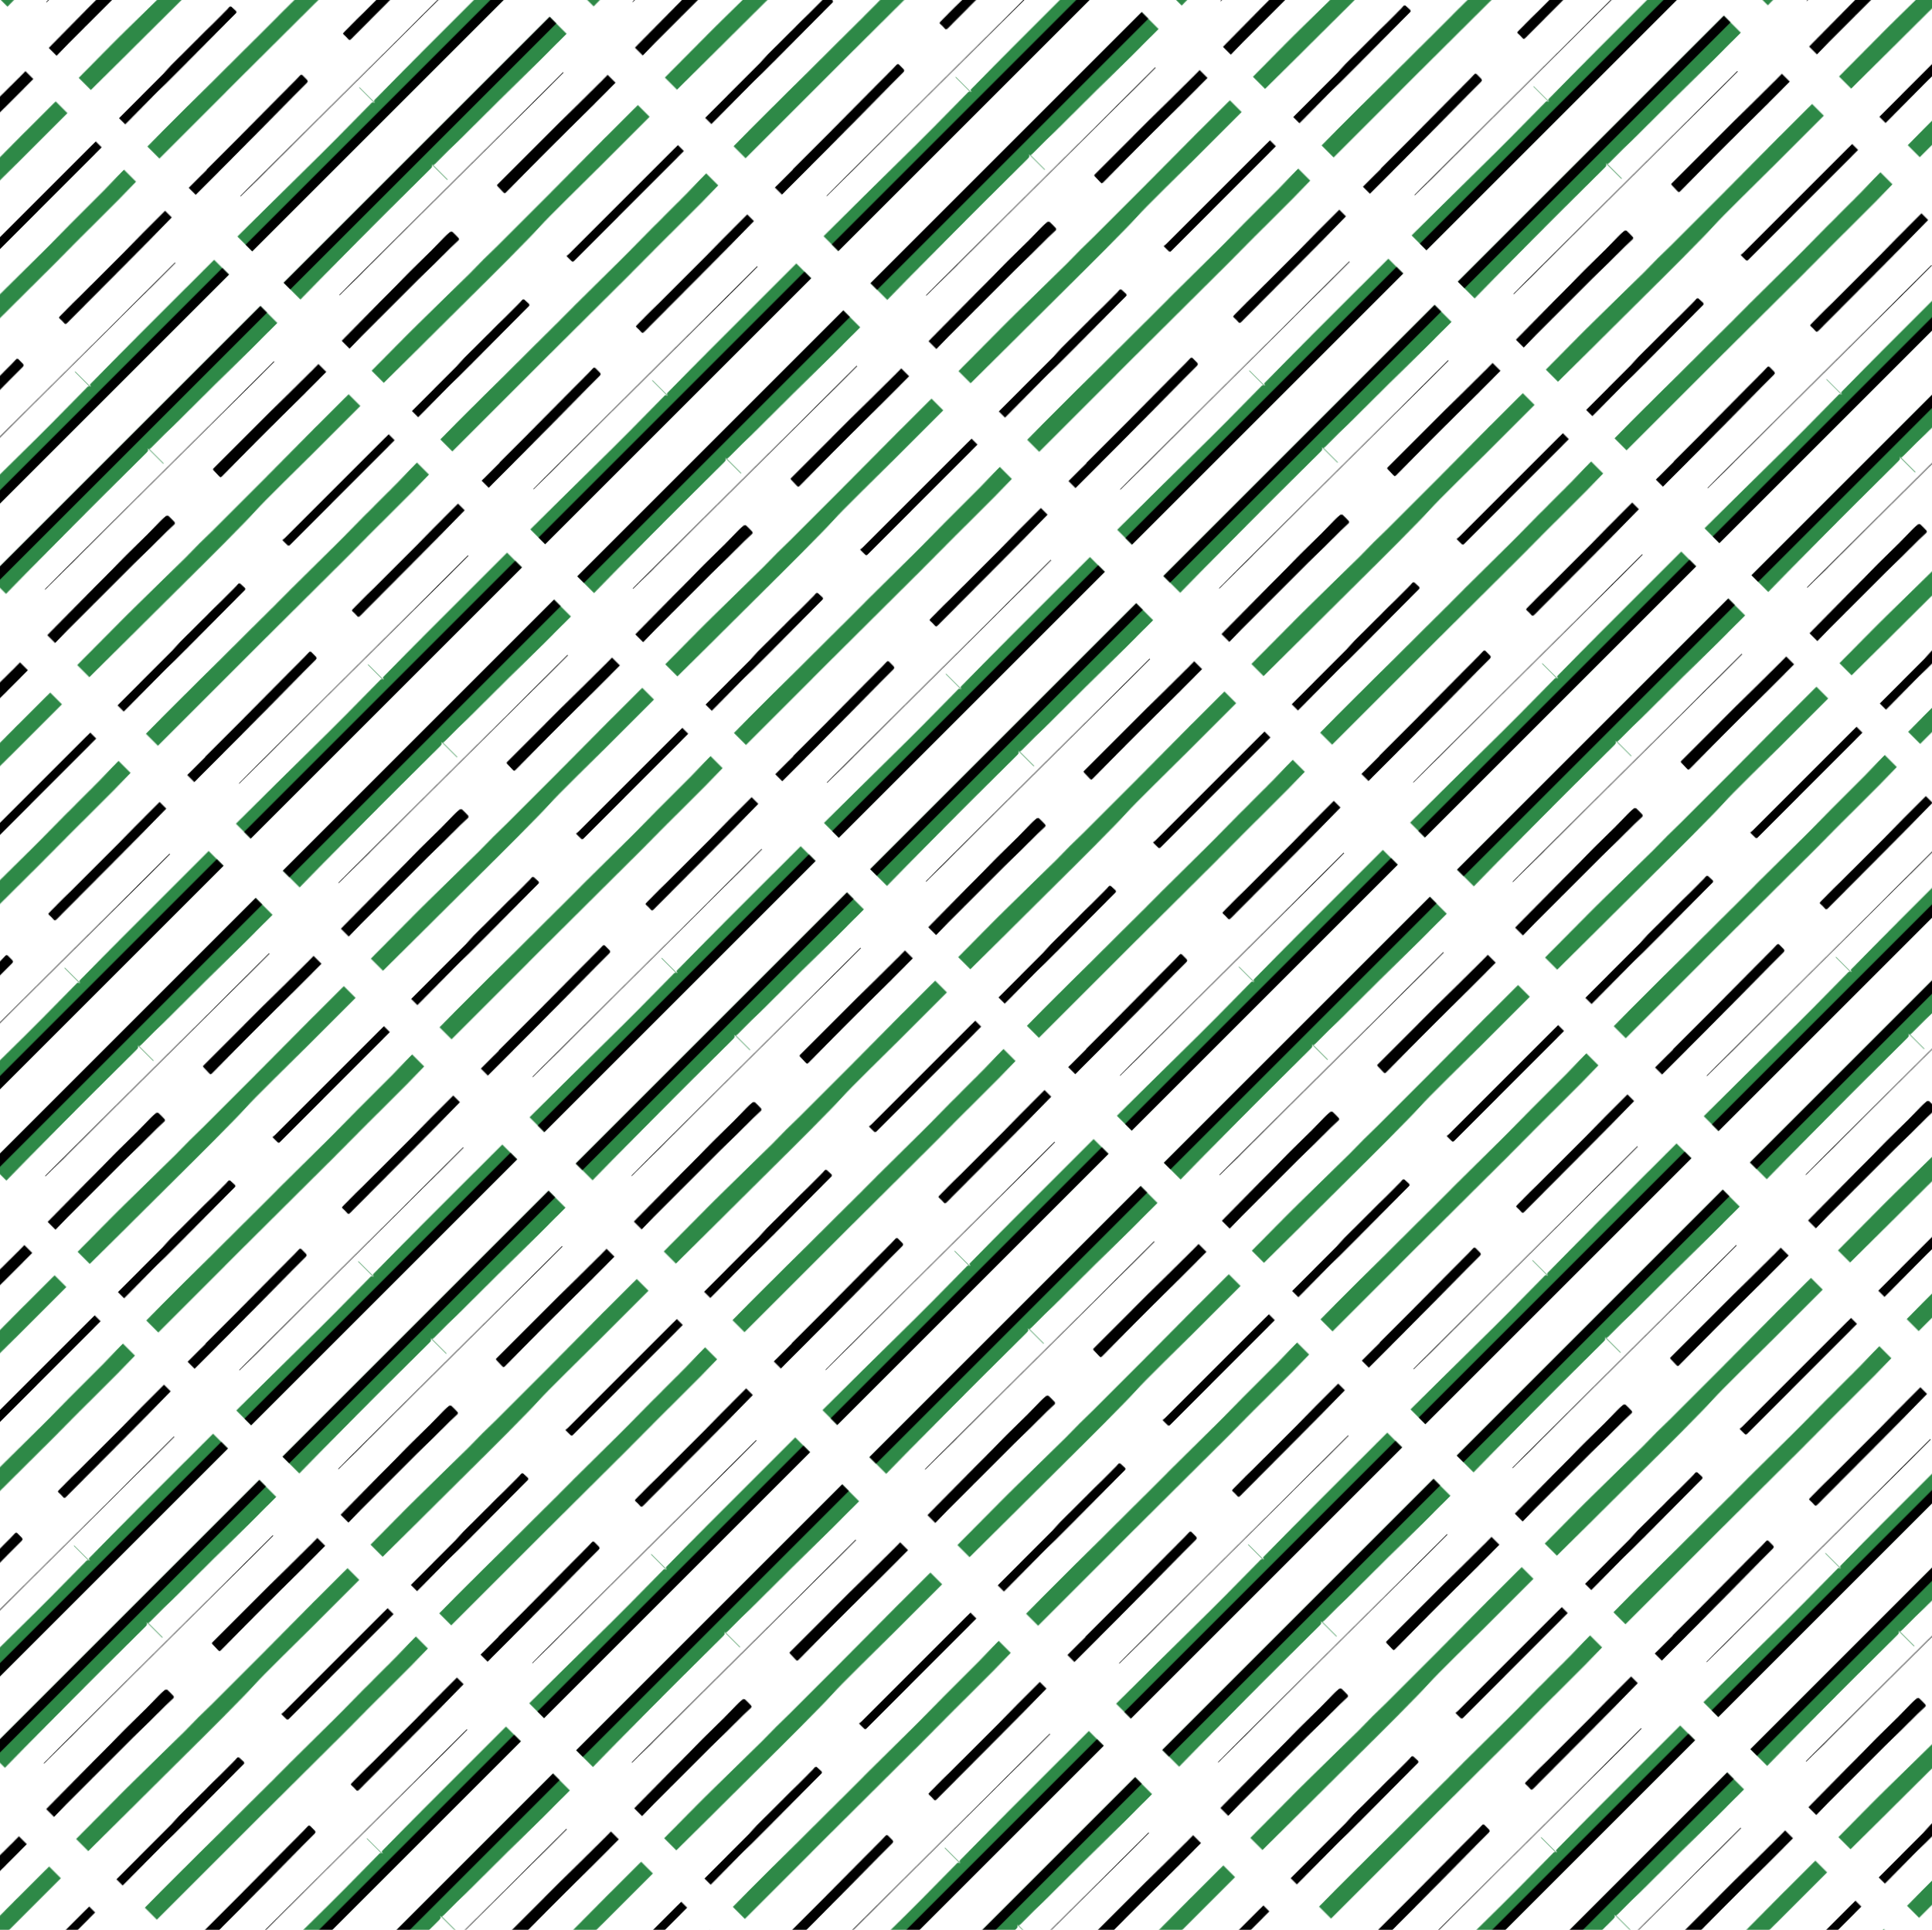 <?xml version="1.0" encoding="UTF-8"?>
<svg id="Livello_2" data-name="Livello 2" xmlns="http://www.w3.org/2000/svg" xmlns:xlink="http://www.w3.org/1999/xlink" viewBox="0 0 1080.61 1079.63">
  <defs>
    <style>
      .cls-1 {
        fill: none;
      }

      .cls-2 {
        fill: url(#Nuovo_campione_pattern_14);
      }

      .cls-3 {
        fill: #2e8947;
      }
    </style>
    <pattern id="Nuovo_campione_pattern_14" data-name="Nuovo campione pattern 14" x="0" y="0" width="1080.07" height="1078.89" patternTransform="translate(-2638.67 -9528.9) rotate(-45) scale(.43)" patternUnits="userSpaceOnUse" viewBox="0 0 1080.07 1078.89">
      <g>
        <rect class="cls-1" y="0" width="1080.07" height="1078.89"/>
        <g>
          <g>
            <g>
              <path d="m479.88,93.06c-13.46,0-26.91.06-40.37,0-19.16-.09-38.32-.32-57.48-.38-56.83-.2-113.65-.35-170.48-.5-19.17-.05-38.34-.01-57.5-.03-8.47,0-16.94-.07-25.41-.07-6.05,0-12.09.11-18.14.05-10.57-.1-40.17-.29-50.73-.45-.13,0-.25-.12-.37-.66,133.82.38,286.67.76,420.49,1.14v.9Z"/>
              <path d="m479.88,450.08c-13.46,0-26.91.06-40.37,0-19.16-.09-38.32-.32-57.48-.38-56.83-.2-113.65-.35-170.48-.5-19.17-.05-38.34-.01-57.5-.03-8.47,0-16.94-.07-25.41-.07-6.05,0-12.09.11-18.14.05-10.57-.1-40.17-.29-50.73-.45-.13,0-.25-.12-.37-.66,133.82.38,286.67.76,420.49,1.14v.9Z"/>
            </g>
            <g>
              <path d="m507.1,135.65c-14.34-.11-28.68-.1-43.03-.19-12.16-.08-24.32-.31-36.48-.35-18.1-.06-36.2,0-54.3.01-15.56,0-31.12,0-46.68.02-1.18,0-2.44-.31-2.44,1.67,0,3.31-.24,6.62-.3,9.93-.06,3.27.21,3.52,3.39,3.5,24.03-.14,48.06-.38,72.09-.39,25.62-.01,51.23.18,76.85.33,14.07.08,28.13-.17,42.2-.12v-14.5c-3.77,0-7.53.13-11.3.1Z"/>
              <path d="m475.08,392.45c-10.94.04-21.88.25-32.82.35-4.95.04-9.89,0-14.84,0-21.64,0-43.27,0-64.91-.03-4.72,0-9.43-.2-14.15-.2-7.88.01-15.77.15-23.65.15-2.45,0-2.68.34-2.47,3.2.12,1.7.13,3.4.01,5.09-.31,4.51-.2,4.65,4.27,4.64,33.82-.09,67.65-.14,101.47-.23,15.55-.04,31.1-.11,46.64-.21,9.24-.06,18.48-.23,27.72-.34,5.34-.07,10.69-.12,16.03-.18v-12.26c-14.44,0-28.88-.04-43.32.01Z"/>
              <path d="m503.7,264.79c-25.1-.01-50.2-.01-75.31-.01-22.84,0-45.68,0-68.52.01-10.68,0-21.35.03-32.03,0-1.38,0-2.76-.23-4.58-.4,0,3.2-.07,6.57.07,9.92.02.54.94,1.42,1.51,1.48,1.78.19,3.59.07,5.39.07,46.92-.02,93.83-.04,140.75-.06,15.81,0,31.62-.03,47.42-.05v-10.89c-4.9-.03-9.8-.07-14.7-.07Z"/>
            </g>
            <g>
              <path d="m41.47,149.74c10.15-.07,39.32-.04,49.47-.04,24.57,0,49.14-.02,73.71.04,9.16.02,18.32.29,27.48.36,11.11.09,22.22.05,33.33.13,4.13.03,8.25.2,12.38.36,1.71.07,2.8-.51,2.84-2.35.07-3.61.23-7.23.03-10.82-.05-.81-1.38-2.09-2.25-2.2-3.04-.4-6.13-.53-9.2-.51-8.47.06-16.94.37-25.41.35-12.76-.03-25.51-.34-38.27-.36-9.29-.02-18.57.26-27.86.33-8.38.06-16.76.03-25.14.03-21.17,0-57.44.44-78.61.44,0,.17-3.94-.1-3.94.07-1.88,0-3.76-.01-5.64,0-1.61.01-3.21.09-4.82.08v14.45c7.29-.08,14.59-.29,21.88-.34Z"/>
              <path d="m53.6,406c11.11-.02,41.25-.05,52.36-.09,9.67-.04,19.33-.11,29-.15,7.88-.03,15.76-.01,23.64-.07,20.35-.14,40.7-.33,61.04-.47,8.03-.06,16.06-.06,24.09-.03,2.09,0,3.07-.96,3.1-2.97.04-2.56-.01-5.12.04-7.68.04-1.84-.77-2.57-2.6-2.49-3.07.15-6.15.21-9.22.23-8.54.04-17.08.01-25.62.05-28.99.14-57.98.3-86.97.44-6.53.03-13.05,0-19.58,0-10.37,0-39.77,0-50.14,0v.34c-11.05,0-22.09.02-33.14-.02v12.94c11.34-.01,22.67-.01,34.01-.03Z"/>
              <path d="m35.15,276.22c14.43-.1,47.88-.25,62.31-.3,5.54-.02,11.09.25,16.63.29,7.88.06,15.77.05,23.65.03,16.82-.05,33.65-.13,50.47-.2,14.43-.06,28.86-.11,43.29-.16,3.61-.01,7.22-.02,10.83-.02,1.62,0,2.58-.61,2.49-2.41-.12-2.4-.14-4.81-.3-7.2-.1-1.53-1.05-2.3-2.57-2.24-1.35.05-2.69.28-4.04.28-8.54.05-17.08.09-25.61.06-5.4-.02-10.8-.2-16.2-.24-4.05-.03-8.1.06-12.15.07-3.44,0-6.89-.03-10.33-.03-6.8-.01-13.61-.02-20.41-.03-6.06-.02-12.12-.14-18.18-.03-4.67.09-9.32.52-13.99.69-2.92.11-5.85.04-8.77.04-10.9,0-40.83,0-51.73,0v.08c-5.04,0-10.07,0-15.11,0-8.61,0-17.22.05-25.83-.02v11.42c5.18-.07,10.37-.04,15.56-.07Z"/>
              <path class="cls-3" d="m20.41,509.95c159.65,0,338.33,0,497.99,0v-27.34c-6.32,0-12.64-.11-18.96-.03-11.33.15-22.66-.12-33.98,0-16.45.17-32.91-.16-49.36,0-13.45.13-26.91-.15-40.36,0-14.06.16-28.11.02-42.17.16-14.06.14-28.11.23-42.17.37-.79,0-1.79,0-2.31.45-.5.43-.46,1.48-.68,2.24-.23-.03-.17-.02-.4-.06v-28.09h-.61v28.17c-.34-1.46-.23-2.76-2.55-2.73-22.32.26-44.65.41-66.98.54-10.5.06-21,0-31.51-.05-11.85-.06-23.69-.17-35.54-.26-19.46-.15-38.92-.33-58.37-.44-17.94-.11-54.91-.11-72.85-.29v27.37c.26,0,.53,0,.82,0Z"/>
              <path class="cls-3" d="m284.53,84.7v-26.32c1.22.17,2.09.39,2.95.39,8.39.03,16.79-.03,25.18.03,5.69.04,11.38.33,17.07.35,25.61.1,51.22.12,76.83.21,7.36.03,14.72.21,22.08.28,13.98.14,27.95.3,41.93.37,8.18.05,16.36-.07,24.54-.07,7.76,0,15.52.04,23.28.07v-31.21H19.59v30.87s.06,0,.09,0c13.15-.13,26.3-.33,39.45-.42,21.79-.15,62.62-.26,84.41-.36,15.63-.07,31.27-.15,46.9-.12,29.17.06,58.33.19,87.5.31,3.77.02,4.79-.45,5.88-3.03v28.62c.24,0,.47,0,.71,0Z"/>
              <path class="cls-3" d="m19.77,213.03c19.97.11,58.98.24,78.95.34,9.09.05,18.19.04,27.28.07,34.49.12,68.98.25,103.47.35,12.69.04,25.37.06,38.06,0,12.39-.05,24.78-.25,37.17-.31,13.14-.06,26.27-1.07,39.41-1.07,11.19,0,22.38,0,33.57,0,17.07-.01,34.13.33,51.2.32,12.39,0,24.79-.02,37.18,0,8.78.01,17.57-.06,26.35,0,8.66.06,17.32-.05,25.98-.01v-21.55c-.69,0-1.38,0-2.07,0-20.67-.03-41.35-.14-62.02-.08-29.08.08-58.16.34-87.24.41-32.92.08-65.83.05-98.75.02-8.03,0-16.07-.31-24.1-.31-8.91,0-17.83.26-26.74.27-7.95,0-15.89-.19-23.84-.29-14.79-.17-29.59-.34-44.38-.5-13.67-.14-27.33-.38-41-.38-17.28,0-53.58.2-70.86.3-5.94.04-11.87.08-17.81.03v22.37c.06,0,.12,0,.18.01Z"/>
              <path class="cls-3" d="m41.33,339.2c12.71,0,44.44,0,57.15,0,32.03-.01,64.06-.08,96.09-.03,54.58.09,109.17.2,163.75.43,25.63.11,51.26-.42,76.89-.14,14.63.16,29.27-.15,43.9,0,13.1.14,26.19-.43,39.29-.44v-22.17c-16.19,0-32.52.83-48.69.66-11.93-.12-23.69.09-35.62,0-22.16-.17-44.32.44-66.48.3-26.67-.17-53.33-.34-80-.45-11.13-.05-22.25.1-33.38.09-13.98-.02-27.97-.13-41.95-.16-18.49-.05-36.97-.02-55.46-.09-14.72-.05-29.44-.23-44.16-.29-14.96-.06-48.95-.06-63.9-.02-9.72.03-19.45.2-29.17.22v22.11c7.25-.09,14.49-.03,21.74-.03Z"/>
            </g>
          </g>
          <rect x="19.59" y="28.82" width="498.8" height="12.29"/>
          <rect x="19.59" y="497.65" width="498.8" height="12.29"/>
        </g>
        <g>
          <g>
            <g>
              <path d="m1011.96,93.06c-13.46,0-26.91.06-40.37,0-19.16-.09-47.84-.32-67-.38-56.83-.2-113.65-.35-170.48-.5-19.17-.05-38.34-.01-57.5-.03-8.47,0-16.94-.07-25.41-.07-6.05,0-12.09.11-18.14.05-10.57-.1-21.14-.29-31.71-.45-.13,0-.25-.12-.37-.66,133.82.38,277.16.76,410.98,1.14v.9Z"/>
              <path d="m1011.96,450.08c-13.46,0-26.91.06-40.37,0-19.16-.09-47.84-.32-67-.38-56.83-.2-113.65-.35-170.48-.5-19.17-.05-38.34-.01-57.5-.03-8.47,0-16.94-.07-25.41-.07-6.05,0-12.09.11-18.14.05-10.57-.1-21.14-.29-31.71-.45-.13,0-.25-.12-.37-.66,133.82.38,277.16.76,410.98,1.14v.9Z"/>
            </g>
            <g>
              <path d="m1039.18,135.65c-14.34-.11-28.68-.1-43.03-.19-12.16-.08-24.32-.31-36.48-.35-18.1-.06-45.72,0-63.82.01-15.56,0-31.12,0-46.68.02-1.18,0-2.44-.31-2.44,1.67,0,3.31-.24,6.62-.3,9.93-.06,3.27.21,3.52,3.39,3.5,24.03-.14,48.06-.38,72.09-.39,25.62-.01,60.75.18,86.37.33,14.07.08,28.13-.17,42.2-.12v-14.5c-3.77,0-7.53.13-11.3.1Z"/>
              <path d="m1007.16,392.45c-10.94.04-21.88.25-32.82.35-4.95.04-9.89,0-14.84,0-21.64,0-52.79,0-74.42-.03-4.72,0-9.43-.2-14.15-.2-7.88.01-15.77.15-23.65.15-2.45,0-2.68.34-2.47,3.2.12,1.7.13,3.4.01,5.09-.31,4.51-.2,4.65,4.27,4.64,33.82-.09,77.16-.14,110.98-.23,15.55-.04,31.1-.11,46.64-.21,9.24-.06,18.48-.23,27.72-.34,5.34-.07,10.69-.12,16.03-.18v-12.26c-14.44,0-28.88-.04-43.32.01Z"/>
              <path d="m1035.78,264.79c-25.1-.01-50.2-.01-75.31-.01-22.84,0-55.2,0-78.04.01-10.68,0-21.35.03-32.03,0-1.38,0-2.76-.23-4.58-.4,0,3.2-.07,6.57.07,9.92.02.54.94,1.42,1.51,1.48,1.78.19,3.59.07,5.39.07,46.92-.02,103.35-.04,150.26-.06,15.81,0,31.62-.03,47.42-.05v-10.89c-4.9-.03-9.8-.07-14.7-.07Z"/>
            </g>
            <g>
              <path d="m583.06,149.74c10.15-.07,20.29-.04,30.44-.04,24.57,0,49.14-.02,73.71.04,9.16.02,18.32.29,27.48.36,11.11.09,22.22.05,33.33.13,4.13.03,8.25.2,12.38.36,1.71.07,2.8-.51,2.84-2.35.07-3.61.23-7.23.03-10.82-.05-.81-1.38-2.09-2.25-2.2-3.04-.4-6.13-.53-9.2-.51-8.47.06-16.94.37-25.41.35-12.76-.03-25.51-.34-38.27-.36-9.29-.02-18.57.26-27.86.33-8.38.06-16.76.03-25.14.03-21.17,0-38.41.44-59.58.44,0,.17-3.94-.1-3.94.07-1.88,0-3.76-.01-5.64,0-1.61.01-3.21.09-4.82.08v14.45c7.29-.08,14.59-.29,21.88-.34Z"/>
              <path d="m595.19,406c11.11-.02,22.22-.05,33.33-.09,9.67-.04,19.33-.11,29-.15,7.88-.03,15.76-.01,23.64-.07,20.35-.14,40.7-.33,61.04-.47,8.03-.06,16.06-.06,24.09-.03,2.09,0,3.07-.96,3.1-2.97.04-2.56-.01-5.12.04-7.68.04-1.84-.77-2.57-2.6-2.49-3.07.15-6.15.21-9.22.23-8.54.04-17.08.01-25.62.05-28.99.14-57.98.3-86.97.44-6.53.03-13.05,0-19.58,0-10.37,0-20.74,0-31.11,0v.34c-11.05,0-22.09.02-33.14-.02v12.94c11.34-.01,22.67-.01,34.01-.03Z"/>
              <path d="m576.74,276.22c14.43-.1,28.85-.25,43.28-.3,5.54-.02,11.09.25,16.63.29,7.88.06,15.77.05,23.65.03,16.82-.05,33.65-.13,50.47-.2,14.43-.06,28.86-.11,43.29-.16,3.61-.01,7.22-.02,10.83-.02,1.62,0,2.58-.61,2.49-2.41-.12-2.4-.14-4.81-.3-7.2-.1-1.53-1.05-2.3-2.57-2.24-1.35.05-2.69.28-4.04.28-8.54.05-17.08.09-25.61.06-5.4-.02-10.8-.2-16.2-.24-4.05-.03-8.1.06-12.15.07-3.44,0-6.89-.03-10.33-.03-6.8-.01-13.61-.02-20.41-.03-6.06-.02-12.12-.14-18.18-.03-4.67.09-9.32.52-13.99.69-2.92.11-5.85.04-8.77.04-10.9,0-21.8,0-32.7,0v.08c-5.04,0-10.07,0-15.11,0-8.61,0-17.22.05-25.83-.02v11.42c5.18-.07,10.37-.04,15.56-.07Z"/>
              <path class="cls-3" d="m562,509.95c159.65,0,328.82,0,488.47,0v-27.34c-6.32,0-12.64-.11-18.96-.03-11.33.15-22.66-.12-33.98,0-16.45.17-42.42-.16-58.87,0-13.45.13-26.91-.15-40.36,0-14.06.16-28.11.02-42.17.16-14.06.14-28.11.23-42.17.37-.79,0-1.79,0-2.31.45-.5.43-.46,1.48-.68,2.24-.23-.03-.17-.02-.4-.06v-28.09h-.61v28.17c-.34-1.46-.23-2.76-2.55-2.73-22.32.26-44.65.41-66.98.54-10.5.06-21,0-31.51-.05-11.85-.06-23.69-.17-35.54-.26-19.46-.15-38.92-.33-58.37-.44-17.94-.11-35.88-.11-53.82-.29v27.37c.26,0,.53,0,.82,0Z"/>
              <path class="cls-3" d="m807.1,84.7v-26.32c1.22.17,2.09.39,2.95.39,8.39.03,16.79-.03,25.18.03,5.69.04,11.38.33,17.07.35,25.61.1,51.22.12,76.83.21,7.36.03,24.23.21,31.6.28,13.98.14,27.95.3,41.93.37,8.18.05,16.36-.07,24.54-.07,7.76,0,15.52.04,23.28.07v-31.21h-489.3v30.87s.06,0,.09,0c13.15-.13,26.3-.33,39.45-.42,21.79-.15,43.59-.26,65.38-.36,15.63-.07,31.27-.15,46.9-.12,29.17.06,58.33.19,87.5.31,3.77.02,4.79-.45,5.88-3.03v28.62c.24,0,.47,0,.71,0Z"/>
              <path class="cls-3" d="m561.36,213.03c19.97.11,39.95.24,59.92.34,9.09.05,18.19.04,27.28.07,34.49.12,68.98.25,103.47.35,12.69.04,25.37.06,38.06,0,12.39-.05,24.78-.25,37.17-.31,13.14-.06,26.27-1.07,39.41-1.07,11.19,0,22.38,0,33.57,0,17.07-.01,43.65.33,60.72.32,12.39,0,24.79-.02,37.18,0,8.78.01,17.57-.06,26.35,0,8.66.06,17.32-.05,25.98-.01v-21.55c-.69,0-1.38,0-2.07,0-20.67-.03-41.35-.14-62.02-.08-29.08.08-67.67.34-96.75.41-32.92.08-65.83.05-98.75.02-8.03,0-16.07-.31-24.1-.31-8.91,0-17.83.26-26.74.27-7.95,0-15.89-.19-23.84-.29-14.79-.17-29.59-.34-44.38-.5-13.67-.14-27.33-.38-41-.38-17.28,0-34.55.2-51.83.3-5.94.04-11.87.08-17.81.03v22.37c.06,0,.12,0,.18.01Z"/>
              <path class="cls-3" d="m582.92,339.2c12.71,0,25.41,0,38.12,0,32.03-.01,64.06-.08,96.09-.03,54.58.09,109.17.2,163.75.43,25.63.11,60.77-.42,86.4-.14,14.63.16,29.27-.15,43.9,0,13.1.14,26.19-.43,39.29-.44v-22.17c-16.19,0-32.52.83-48.69.66-11.93-.12-23.69.09-35.62,0-22.16-.17-53.83.44-75.99.3-26.67-.17-53.33-.34-80-.45-11.13-.05-22.25.1-33.38.09-13.98-.02-27.97-.13-41.95-.16-18.49-.05-36.97-.02-55.46-.09-14.72-.05-29.44-.23-44.16-.29-14.96-.06-29.92-.06-44.88-.02-9.72.03-19.45.2-29.17.22v22.11c7.25-.09,14.49-.03,21.74-.03Z"/>
            </g>
          </g>
          <rect x="561.18" y="28.82" width="489.28" height="12.29"/>
          <rect x="561.18" y="497.65" width="489.28" height="12.29"/>
        </g>
        <g>
          <g>
            <g>
              <path d="m479.88,633.18c-13.46,0-26.91.06-40.37,0-19.16-.09-38.32-.32-57.48-.38-56.83-.2-113.65-.35-170.48-.5-19.17-.05-38.34-.01-57.5-.03-8.47,0-16.94-.07-25.41-.07-6.05,0-12.09.11-18.14.05-10.57-.1-40.17-.29-50.73-.45-.13,0-.25-.12-.37-.66,133.82.38,286.67.76,420.49,1.14v.9Z"/>
              <path d="m479.88,990.21c-13.46,0-26.91.06-40.37,0-19.16-.09-38.32-.32-57.48-.38-56.83-.2-113.65-.35-170.48-.5-19.17-.05-38.34-.01-57.5-.03-8.47,0-16.94-.07-25.41-.07-6.05,0-12.09.11-18.14.05-10.57-.1-40.17-.29-50.73-.45-.13,0-.25-.12-.37-.66,133.82.38,286.67.76,420.49,1.14v.9Z"/>
            </g>
            <g>
              <path d="m507.1,675.77c-14.34-.11-28.68-.1-43.03-.19-12.16-.08-24.32-.31-36.48-.35-18.1-.06-36.2,0-54.3.01-15.56,0-31.12,0-46.68.02-1.18,0-2.44-.31-2.44,1.67,0,3.31-.24,6.62-.3,9.93-.06,3.27.21,3.52,3.39,3.5,24.03-.14,48.06-.38,72.09-.39,25.62-.01,51.23.18,76.85.33,14.07.08,28.13-.17,42.2-.12v-14.5c-3.77,0-7.53.13-11.3.1Z"/>
              <path d="m475.08,932.57c-10.94.04-21.88.25-32.82.35-4.95.04-9.89,0-14.84,0-21.64,0-43.27,0-64.91-.03-4.72,0-9.43-.2-14.15-.2-7.88.01-15.77.15-23.65.15-2.45,0-2.68.34-2.47,3.2.12,1.7.13,3.4.01,5.09-.31,4.51-.2,4.65,4.27,4.64,33.82-.09,67.65-.14,101.47-.23,15.55-.04,31.1-.11,46.64-.21,9.24-.06,18.48-.23,27.72-.34,5.34-.07,10.69-.12,16.03-.18v-12.26c-14.44,0-28.88-.04-43.32.01Z"/>
              <path d="m503.7,804.92c-25.1-.01-50.2-.01-75.31-.01-22.84,0-45.68,0-68.52.01-10.68,0-21.35.03-32.03,0-1.38,0-2.76-.23-4.58-.4,0,3.2-.07,6.57.07,9.92.02.54.94,1.42,1.51,1.48,1.78.19,3.59.07,5.39.07,46.92-.02,93.83-.04,140.75-.06,15.81,0,31.62-.03,47.42-.05v-10.89c-4.9-.03-9.8-.07-14.7-.07Z"/>
            </g>
            <g>
              <path d="m41.47,689.87c10.15-.07,39.32-.04,49.47-.04,24.57,0,49.14-.02,73.71.04,9.16.02,18.32.29,27.48.36,11.11.09,22.22.05,33.33.13,4.13.03,8.25.2,12.38.36,1.71.07,2.8-.51,2.84-2.35.07-3.61.23-7.23.03-10.82-.05-.81-1.38-2.09-2.25-2.2-3.04-.4-6.13-.53-9.2-.51-8.47.06-16.94.37-25.41.35-12.76-.03-25.51-.34-38.27-.36-9.29-.02-18.57.26-27.86.33-8.38.06-16.76.03-25.14.03-21.17,0-57.44.44-78.61.44,0,.17-3.94-.1-3.94.07-1.88,0-3.76-.01-5.64,0-1.61.01-3.21.09-4.82.08v14.45c7.29-.08,14.59-.29,21.88-.34Z"/>
              <path d="m53.6,946.12c11.11-.02,41.25-.05,52.36-.09,9.67-.04,19.33-.11,29-.15,7.88-.03,15.76-.01,23.64-.07,20.35-.14,40.7-.33,61.04-.47,8.03-.06,16.06-.06,24.09-.03,2.09,0,3.07-.96,3.1-2.97.04-2.56-.01-5.12.04-7.68.04-1.84-.77-2.57-2.6-2.49-3.07.15-6.15.21-9.22.23-8.54.04-17.08.01-25.62.05-28.99.14-57.98.3-86.97.44-6.53.03-13.05,0-19.58,0-10.37,0-39.77,0-50.14,0v.34c-11.05,0-22.09.02-33.14-.02v12.94c11.34-.01,22.67-.01,34.01-.03Z"/>
              <path d="m35.15,816.34c14.43-.1,47.88-.25,62.31-.3,5.54-.02,11.09.25,16.63.29,7.88.06,15.77.05,23.65.03,16.82-.05,33.65-.13,50.47-.2,14.43-.06,28.86-.11,43.29-.16,3.61-.01,7.22-.02,10.83-.02,1.62,0,2.58-.61,2.49-2.41-.12-2.4-.14-4.81-.3-7.2-.1-1.53-1.05-2.3-2.57-2.24-1.35.05-2.69.28-4.04.28-8.54.05-17.08.09-25.61.06-5.4-.02-10.8-.2-16.2-.24-4.05-.03-8.1.06-12.15.07-3.44,0-6.89-.03-10.33-.03-6.8-.01-13.61-.02-20.41-.03-6.06-.02-12.12-.14-18.18-.03-4.67.09-9.32.52-13.99.69-2.92.11-5.85.04-8.77.04-10.9,0-40.83,0-51.73,0v.08c-5.04,0-10.07,0-15.11,0-8.61,0-17.22.05-25.83-.02v11.42c5.18-.07,10.37-.04,15.56-.07Z"/>
              <path class="cls-3" d="m20.41,1050.07c159.65,0,338.33,0,497.99,0v-27.34c-6.32,0-12.64-.11-18.96-.03-11.33.15-22.66-.12-33.98,0-16.45.17-32.91-.16-49.36,0-13.45.13-26.91-.15-40.36,0-14.06.16-28.11.02-42.17.16-14.06.14-28.11.23-42.17.37-.79,0-1.79,0-2.31.45-.5.43-.46,1.48-.68,2.24-.23-.03-.17-.02-.4-.06v-28.09h-.61v28.17c-.34-1.46-.23-2.76-2.55-2.73-22.32.26-44.65.41-66.98.54-10.5.06-21,0-31.51-.05-11.85-.06-23.69-.17-35.54-.26-19.46-.15-38.92-.33-58.37-.44-17.94-.11-54.91-.11-72.85-.29v27.37c.26,0,.53,0,.82,0Z"/>
              <path class="cls-3" d="m284.53,624.83v-26.32c1.22.17,2.09.39,2.95.39,8.39.03,16.79-.03,25.18.03,5.69.04,11.38.33,17.07.35,25.61.1,51.22.12,76.83.21,7.36.03,14.72.21,22.08.28,13.98.14,27.95.3,41.93.37,8.18.05,16.36-.07,24.54-.07,7.76,0,15.52.04,23.28.07v-31.21H19.59v30.87s.06,0,.09,0c13.15-.13,26.3-.33,39.45-.42,21.79-.15,62.62-.26,84.41-.36,15.63-.07,31.27-.15,46.9-.12,29.17.06,58.33.19,87.5.31,3.77.02,4.79-.45,5.88-3.03v28.62c.24,0,.47,0,.71,0Z"/>
              <path class="cls-3" d="m19.77,753.16c19.97.11,58.98.24,78.95.34,9.09.05,18.19.04,27.28.07,34.49.12,68.98.25,103.47.35,12.69.04,25.37.06,38.06,0,12.39-.05,24.78-.25,37.17-.31,13.14-.06,26.27-1.07,39.41-1.07,11.19,0,22.38,0,33.57,0,17.07-.01,34.13.33,51.2.32,12.39,0,24.79-.02,37.18,0,8.78.01,17.57-.06,26.35,0,8.66.06,17.32-.05,25.98-.01v-21.55c-.69,0-1.38,0-2.07,0-20.67-.03-41.35-.14-62.02-.08-29.08.08-58.16.34-87.24.41-32.92.08-65.83.05-98.75.02-8.03,0-16.07-.31-24.1-.31-8.91,0-17.83.26-26.74.27-7.95,0-15.89-.19-23.84-.29-14.79-.17-29.59-.34-44.38-.5-13.67-.14-27.33-.38-41-.38-17.28,0-53.58.2-70.86.3-5.94.04-11.87.08-17.81.03v22.37c.06,0,.12,0,.18.01Z"/>
              <path class="cls-3" d="m41.33,879.32c12.71,0,44.44,0,57.15,0,32.03-.01,64.06-.08,96.09-.03,54.58.09,109.17.2,163.75.43,25.63.11,51.26-.42,76.89-.14,14.63.16,29.27-.15,43.9,0,13.1.14,26.19-.43,39.29-.44v-22.17c-16.19,0-32.52.83-48.69.66-11.93-.12-23.69.09-35.62,0-22.16-.17-44.32.44-66.48.3-26.67-.17-53.33-.34-80-.45-11.13-.05-22.25.1-33.38.09-13.98-.02-27.97-.13-41.95-.16-18.49-.05-36.97-.02-55.46-.09-14.72-.05-29.44-.23-44.16-.29-14.96-.06-48.95-.06-63.9-.02-9.72.03-19.45.2-29.17.22v22.11c7.25-.09,14.49-.03,21.74-.03Z"/>
            </g>
          </g>
          <rect x="19.59" y="568.94" width="498.8" height="12.29"/>
          <rect x="19.59" y="1037.78" width="498.8" height="12.29"/>
        </g>
        <g>
          <g>
            <g>
              <path d="m1011.96,633.18c-13.46,0-26.91.06-40.37,0-19.16-.09-47.84-.32-67-.38-56.83-.2-113.65-.35-170.48-.5-19.17-.05-38.34-.01-57.5-.03-8.47,0-16.94-.07-25.41-.07-6.05,0-12.09.11-18.14.05-10.57-.1-21.14-.29-31.71-.45-.13,0-.25-.12-.37-.66,133.82.38,277.16.76,410.98,1.14v.9Z"/>
              <path d="m1011.96,990.21c-13.46,0-26.91.06-40.37,0-19.16-.09-47.84-.32-67-.38-56.83-.2-113.65-.35-170.48-.5-19.17-.05-38.34-.01-57.5-.03-8.47,0-16.94-.07-25.41-.07-6.05,0-12.09.11-18.14.05-10.57-.1-21.14-.29-31.71-.45-.13,0-.25-.12-.37-.66,133.82.38,277.16.76,410.98,1.14v.9Z"/>
            </g>
            <g>
              <path d="m1039.18,675.77c-14.34-.11-28.68-.1-43.03-.19-12.16-.08-24.32-.31-36.48-.35-18.1-.06-45.72,0-63.82.01-15.56,0-31.12,0-46.68.02-1.18,0-2.44-.31-2.44,1.67,0,3.31-.24,6.62-.3,9.93-.06,3.27.21,3.52,3.39,3.5,24.03-.14,48.06-.38,72.09-.39,25.62-.01,60.75.18,86.37.33,14.07.08,28.13-.17,42.2-.12v-14.5c-3.77,0-7.53.13-11.3.1Z"/>
              <path d="m1007.16,932.57c-10.94.04-21.88.25-32.82.35-4.95.04-9.89,0-14.84,0-21.64,0-52.79,0-74.42-.03-4.72,0-9.43-.2-14.15-.2-7.88.01-15.77.15-23.65.15-2.45,0-2.68.34-2.47,3.2.12,1.7.13,3.4.01,5.09-.31,4.51-.2,4.65,4.27,4.64,33.82-.09,77.16-.14,110.98-.23,15.55-.04,31.1-.11,46.64-.21,9.24-.06,18.48-.23,27.72-.34,5.34-.07,10.69-.12,16.03-.18v-12.26c-14.44,0-28.88-.04-43.32.01Z"/>
              <path d="m1035.78,804.92c-25.1-.01-50.2-.01-75.31-.01-22.84,0-55.2,0-78.04.01-10.68,0-21.35.03-32.03,0-1.38,0-2.76-.23-4.58-.4,0,3.2-.07,6.57.07,9.92.02.54.94,1.42,1.51,1.48,1.78.19,3.59.07,5.39.07,46.92-.02,103.35-.04,150.26-.06,15.81,0,31.62-.03,47.42-.05v-10.89c-4.9-.03-9.8-.07-14.7-.07Z"/>
            </g>
            <g>
              <path d="m583.06,689.87c10.15-.07,20.29-.04,30.44-.04,24.57,0,49.14-.02,73.71.04,9.16.02,18.32.29,27.48.36,11.11.09,22.22.05,33.33.13,4.13.03,8.25.2,12.38.36,1.71.07,2.8-.51,2.84-2.35.07-3.61.23-7.23.03-10.82-.05-.81-1.38-2.09-2.25-2.2-3.04-.4-6.13-.53-9.2-.51-8.47.06-16.94.37-25.41.35-12.76-.03-25.51-.34-38.27-.36-9.29-.02-18.57.26-27.86.33-8.38.06-16.76.03-25.14.03-21.17,0-38.41.44-59.58.44,0,.17-3.94-.1-3.94.07-1.88,0-3.76-.01-5.64,0-1.61.01-3.21.09-4.82.08v14.45c7.29-.08,14.59-.29,21.88-.34Z"/>
              <path d="m595.19,946.12c11.11-.02,22.22-.05,33.33-.09,9.67-.04,19.33-.11,29-.15,7.88-.03,15.76-.01,23.64-.07,20.35-.14,40.7-.33,61.04-.47,8.03-.06,16.06-.06,24.09-.03,2.09,0,3.07-.96,3.1-2.97.04-2.56-.01-5.12.04-7.68.04-1.84-.77-2.57-2.6-2.49-3.07.15-6.15.21-9.22.23-8.54.04-17.08.01-25.62.05-28.99.14-57.98.3-86.97.44-6.53.03-13.05,0-19.58,0-10.37,0-20.74,0-31.11,0v.34c-11.05,0-22.09.02-33.14-.02v12.94c11.34-.01,22.67-.01,34.01-.03Z"/>
              <path d="m576.74,816.34c14.43-.1,28.85-.25,43.28-.3,5.54-.02,11.09.25,16.63.29,7.88.06,15.77.05,23.65.03,16.82-.05,33.65-.13,50.47-.2,14.43-.06,28.86-.11,43.29-.16,3.61-.01,7.22-.02,10.83-.02,1.62,0,2.58-.61,2.49-2.41-.12-2.4-.14-4.81-.3-7.2-.1-1.53-1.05-2.3-2.57-2.24-1.35.05-2.69.28-4.04.28-8.54.05-17.08.09-25.61.06-5.4-.02-10.8-.2-16.2-.24-4.05-.03-8.1.06-12.15.07-3.44,0-6.89-.03-10.33-.03-6.8-.01-13.61-.02-20.41-.03-6.06-.02-12.12-.14-18.18-.03-4.67.09-9.32.52-13.99.69-2.92.11-5.85.04-8.77.04-10.9,0-21.8,0-32.7,0v.08c-5.04,0-10.07,0-15.11,0-8.61,0-17.22.05-25.83-.02v11.42c5.18-.07,10.37-.04,15.56-.07Z"/>
              <path class="cls-3" d="m562,1050.07c159.65,0,328.82,0,488.47,0v-27.34c-6.32,0-12.64-.11-18.96-.03-11.33.15-22.66-.12-33.98,0-16.45.17-42.42-.16-58.87,0-13.45.13-26.91-.15-40.36,0-14.06.16-28.11.02-42.17.16-14.06.14-28.11.23-42.17.37-.79,0-1.79,0-2.31.45-.5.43-.46,1.48-.68,2.24-.23-.03-.17-.02-.4-.06v-28.09h-.61v28.17c-.34-1.46-.23-2.76-2.55-2.73-22.32.26-44.65.41-66.98.54-10.5.06-21,0-31.51-.05-11.85-.06-23.69-.17-35.54-.26-19.46-.15-38.92-.33-58.37-.44-17.94-.11-35.88-.11-53.82-.29v27.37c.26,0,.53,0,.82,0Z"/>
              <path class="cls-3" d="m807.1,624.83v-26.32c1.22.17,2.09.39,2.95.39,8.39.03,16.79-.03,25.18.03,5.69.04,11.38.33,17.07.35,25.61.1,51.22.12,76.83.21,7.36.03,24.23.21,31.6.28,13.98.14,27.95.3,41.93.37,8.18.05,16.36-.07,24.54-.07,7.76,0,15.52.04,23.28.07v-31.21h-489.3v30.87s.06,0,.09,0c13.15-.13,26.3-.33,39.45-.42,21.79-.15,43.59-.26,65.38-.36,15.63-.07,31.27-.15,46.9-.12,29.17.06,58.33.19,87.5.31,3.77.02,4.79-.45,5.88-3.03v28.62c.24,0,.47,0,.71,0Z"/>
              <path class="cls-3" d="m561.36,753.16c19.97.11,39.95.24,59.92.34,9.09.05,18.19.04,27.28.07,34.49.12,68.98.25,103.47.35,12.69.04,25.37.06,38.06,0,12.39-.05,24.78-.25,37.17-.31,13.14-.06,26.27-1.07,39.41-1.07,11.19,0,22.38,0,33.57,0,17.07-.01,43.65.33,60.72.32,12.39,0,24.79-.02,37.18,0,8.78.01,17.57-.06,26.35,0,8.66.06,17.32-.05,25.98-.01v-21.55c-.69,0-1.38,0-2.07,0-20.67-.03-41.35-.14-62.02-.08-29.08.08-67.67.34-96.75.41-32.92.08-65.83.05-98.75.02-8.03,0-16.07-.31-24.1-.31-8.91,0-17.83.26-26.74.27-7.95,0-15.89-.19-23.84-.29-14.79-.17-29.59-.34-44.38-.5-13.67-.14-27.33-.38-41-.38-17.28,0-34.55.2-51.83.3-5.94.04-11.87.08-17.81.03v22.37c.06,0,.12,0,.18.01Z"/>
              <path class="cls-3" d="m582.92,879.32c12.71,0,25.41,0,38.12,0,32.03-.01,64.06-.08,96.09-.03,54.58.09,109.17.2,163.75.43,25.63.11,60.77-.42,86.4-.14,14.63.16,29.27-.15,43.9,0,13.1.14,26.19-.43,39.29-.44v-22.17c-16.19,0-32.52.83-48.69.66-11.93-.12-23.69.09-35.62,0-22.16-.17-53.83.44-75.99.3-26.67-.17-53.33-.34-80-.45-11.13-.05-22.25.1-33.38.09-13.98-.02-27.97-.13-41.95-.16-18.49-.05-36.97-.02-55.46-.09-14.72-.05-29.44-.23-44.16-.29-14.96-.06-29.92-.06-44.88-.02-9.72.03-19.45.2-29.17.22v22.11c7.25-.09,14.49-.03,21.74-.03Z"/>
            </g>
          </g>
          <rect x="561.18" y="568.94" width="489.28" height="12.29"/>
          <rect x="561.18" y="1037.78" width="489.28" height="12.29"/>
        </g>
      </g>
    </pattern>
  </defs>
  <g id="grafica">
    <rect class="cls-2" width="1080.61" height="1079.63"/>
  </g>
</svg>